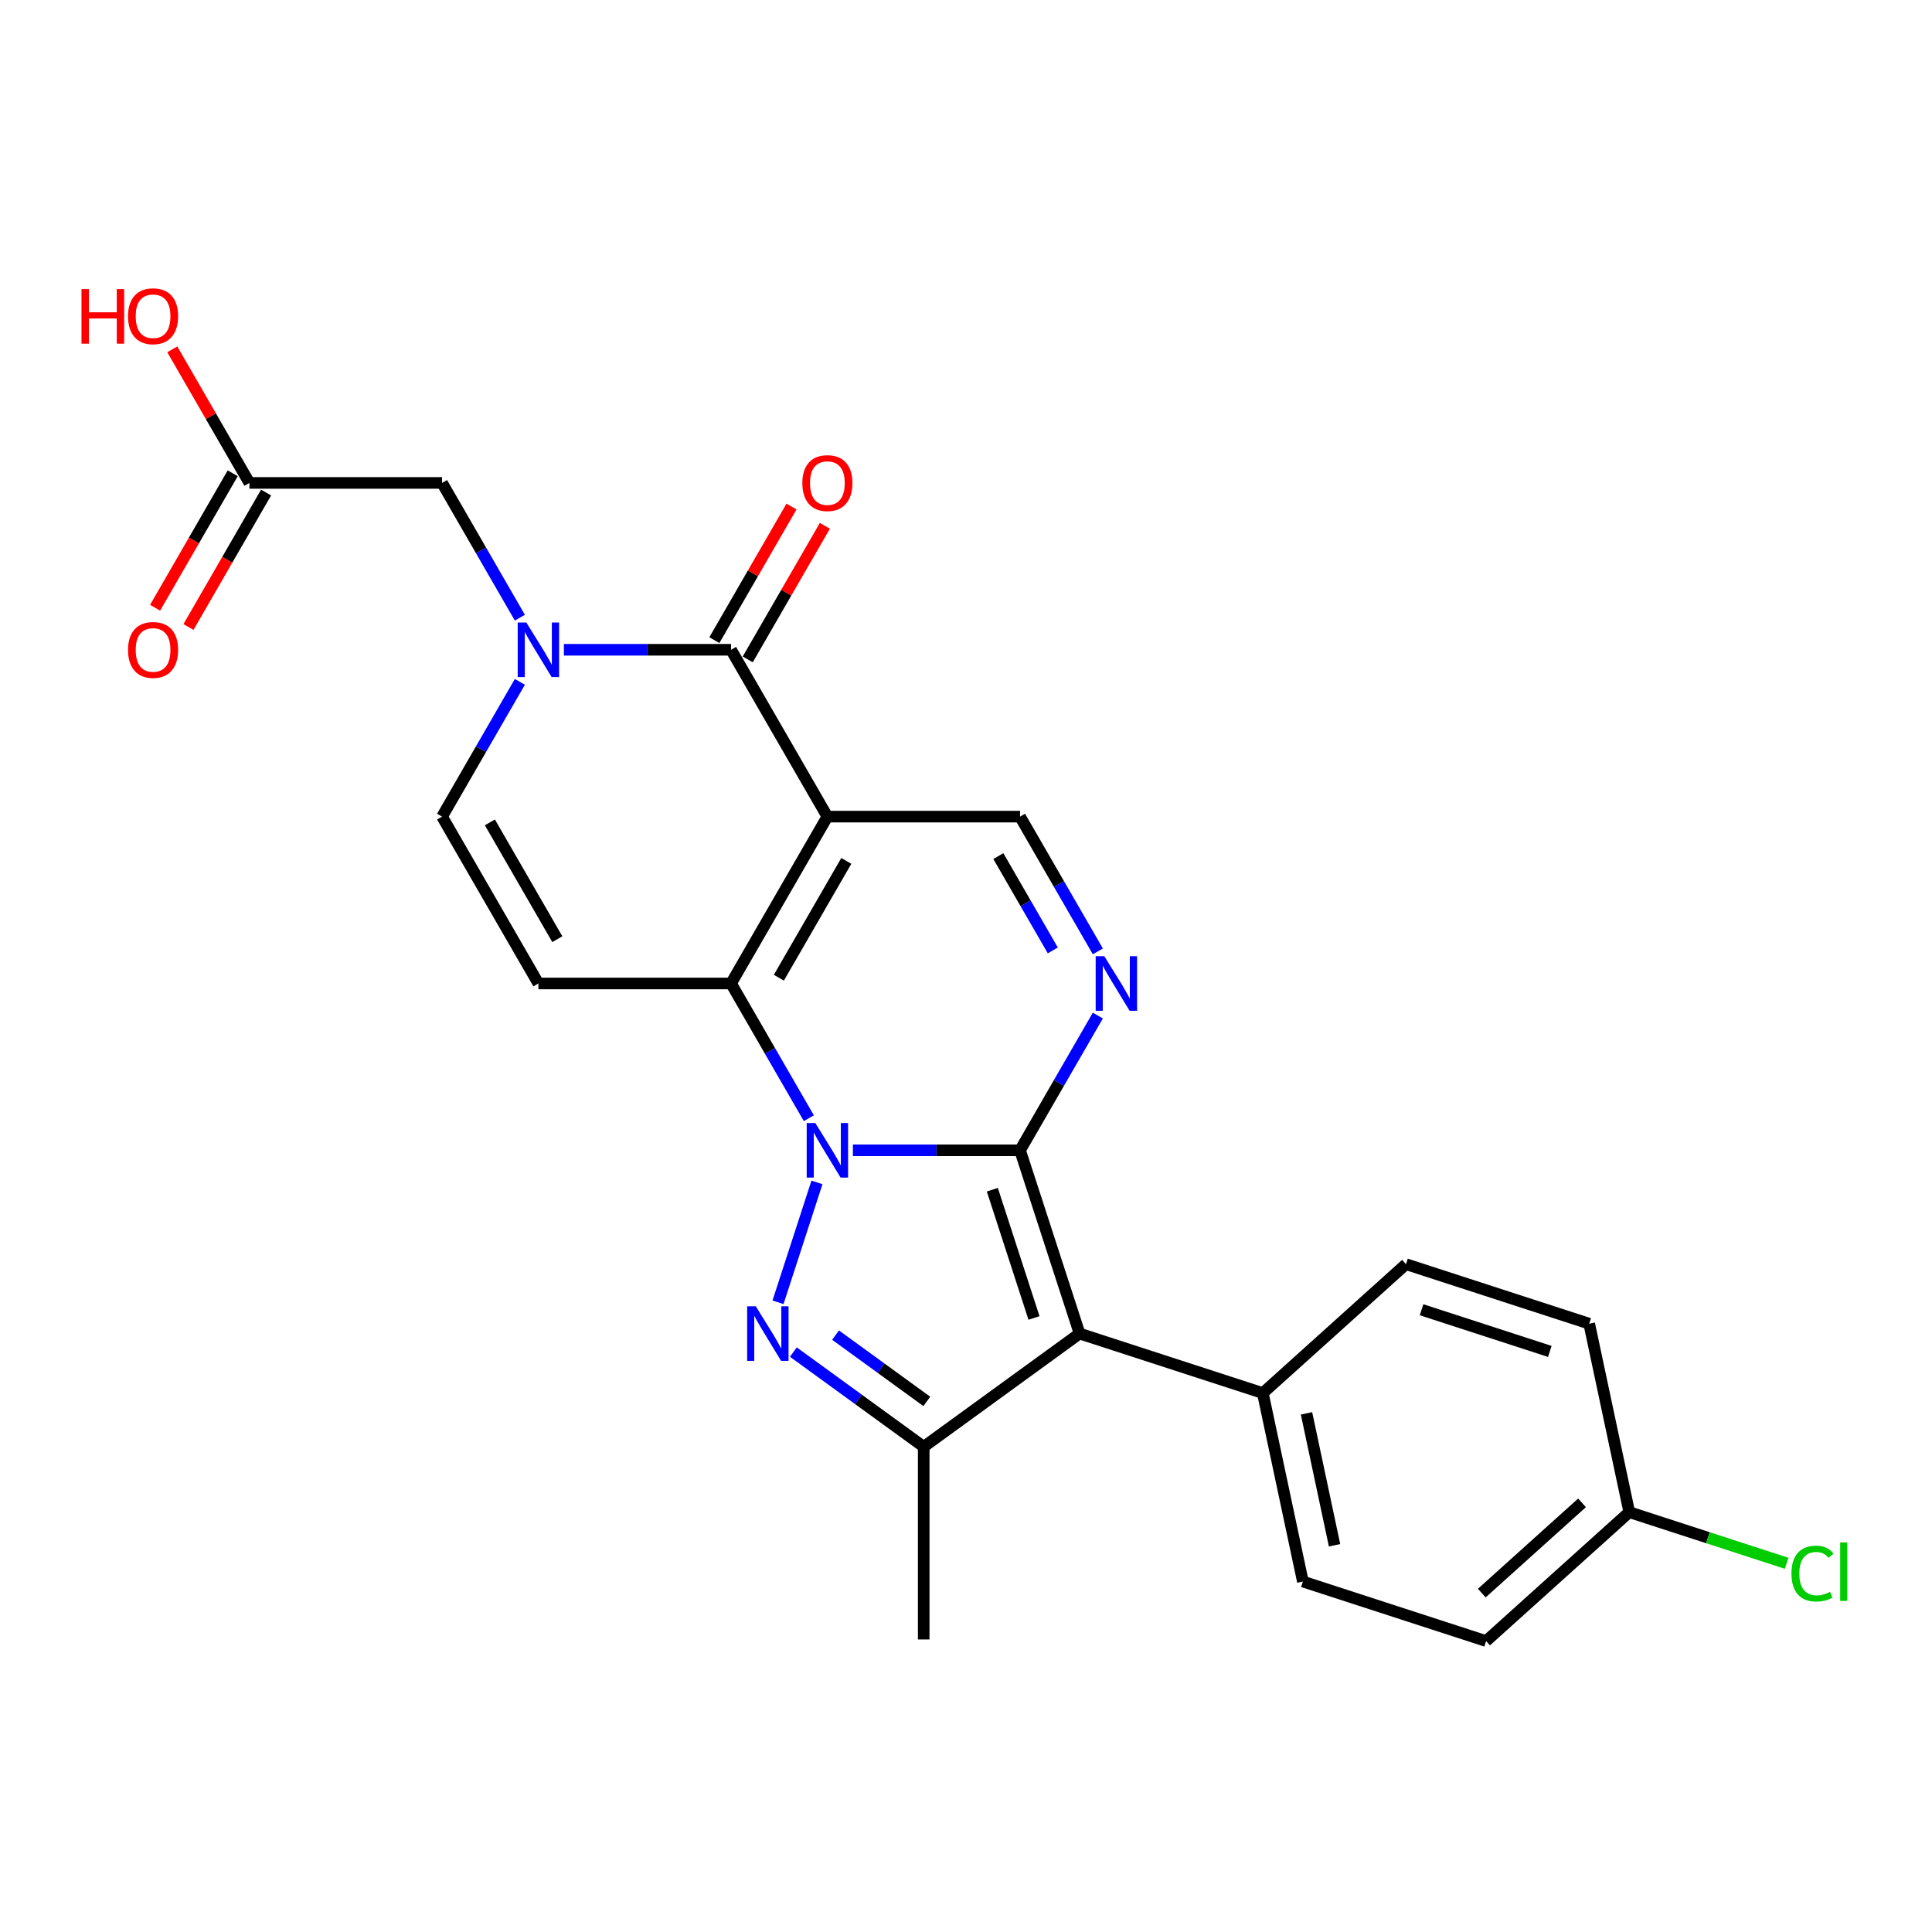 <?xml version='1.0' encoding='iso-8859-1'?>
<svg version='1.1' baseProfile='full'
              xmlns='http://www.w3.org/2000/svg'
                      xmlns:rdkit='http://www.rdkit.org/xml'
                      xmlns:xlink='http://www.w3.org/1999/xlink'
                  xml:space='preserve'
width='1000px' height='1000px' viewBox='0 0 1000 1000'>
<!-- END OF HEADER -->
<rect style='opacity:1.0;fill:#FFFFFF;stroke:none' width='1000' height='1000' x='0' y='0'> </rect>
<path class='bond-0' d='M 441.456,595.403 L 484.715,595.403' style='fill:none;fill-rule:evenodd;stroke:#0000FF;stroke-width:6px;stroke-linecap:butt;stroke-linejoin:miter;stroke-opacity:1' />
<path class='bond-0' d='M 484.715,595.403 L 527.973,595.403' style='fill:none;fill-rule:evenodd;stroke:#000000;stroke-width:6px;stroke-linecap:butt;stroke-linejoin:miter;stroke-opacity:1' />
<path class='bond-1' d='M 418.661,578.79 L 398.527,543.916' style='fill:none;fill-rule:evenodd;stroke:#0000FF;stroke-width:6px;stroke-linecap:butt;stroke-linejoin:miter;stroke-opacity:1' />
<path class='bond-1' d='M 398.527,543.916 L 378.393,509.043' style='fill:none;fill-rule:evenodd;stroke:#000000;stroke-width:6px;stroke-linecap:butt;stroke-linejoin:miter;stroke-opacity:1' />
<path class='bond-2' d='M 422.855,612.017 L 402.694,674.066' style='fill:none;fill-rule:evenodd;stroke:#0000FF;stroke-width:6px;stroke-linecap:butt;stroke-linejoin:miter;stroke-opacity:1' />
<path class='bond-3' d='M 527.973,595.403 L 558.789,690.243' style='fill:none;fill-rule:evenodd;stroke:#000000;stroke-width:6px;stroke-linecap:butt;stroke-linejoin:miter;stroke-opacity:1' />
<path class='bond-3' d='M 513.628,615.792 L 535.198,682.18' style='fill:none;fill-rule:evenodd;stroke:#000000;stroke-width:6px;stroke-linecap:butt;stroke-linejoin:miter;stroke-opacity:1' />
<path class='bond-4' d='M 527.973,595.403 L 548.108,560.53' style='fill:none;fill-rule:evenodd;stroke:#000000;stroke-width:6px;stroke-linecap:butt;stroke-linejoin:miter;stroke-opacity:1' />
<path class='bond-4' d='M 548.108,560.53 L 568.242,525.656' style='fill:none;fill-rule:evenodd;stroke:#0000FF;stroke-width:6px;stroke-linecap:butt;stroke-linejoin:miter;stroke-opacity:1' />
<path class='bond-5' d='M 428.253,422.682 L 378.393,509.043' style='fill:none;fill-rule:evenodd;stroke:#000000;stroke-width:6px;stroke-linecap:butt;stroke-linejoin:miter;stroke-opacity:1' />
<path class='bond-5' d='M 438.046,445.608 L 403.144,506.061' style='fill:none;fill-rule:evenodd;stroke:#000000;stroke-width:6px;stroke-linecap:butt;stroke-linejoin:miter;stroke-opacity:1' />
<path class='bond-6' d='M 428.253,422.682 L 378.393,336.322' style='fill:none;fill-rule:evenodd;stroke:#000000;stroke-width:6px;stroke-linecap:butt;stroke-linejoin:miter;stroke-opacity:1' />
<path class='bond-7' d='M 428.253,422.682 L 527.973,422.682' style='fill:none;fill-rule:evenodd;stroke:#000000;stroke-width:6px;stroke-linecap:butt;stroke-linejoin:miter;stroke-opacity:1' />
<path class='bond-8' d='M 378.393,509.043 L 278.672,509.043' style='fill:none;fill-rule:evenodd;stroke:#000000;stroke-width:6px;stroke-linecap:butt;stroke-linejoin:miter;stroke-opacity:1' />
<path class='bond-9' d='M 410.64,699.836 L 444.377,724.347' style='fill:none;fill-rule:evenodd;stroke:#0000FF;stroke-width:6px;stroke-linecap:butt;stroke-linejoin:miter;stroke-opacity:1' />
<path class='bond-9' d='M 444.377,724.347 L 478.113,748.857' style='fill:none;fill-rule:evenodd;stroke:#000000;stroke-width:6px;stroke-linecap:butt;stroke-linejoin:miter;stroke-opacity:1' />
<path class='bond-9' d='M 432.484,691.054 L 456.1,708.211' style='fill:none;fill-rule:evenodd;stroke:#0000FF;stroke-width:6px;stroke-linecap:butt;stroke-linejoin:miter;stroke-opacity:1' />
<path class='bond-9' d='M 456.1,708.211 L 479.715,725.369' style='fill:none;fill-rule:evenodd;stroke:#000000;stroke-width:6px;stroke-linecap:butt;stroke-linejoin:miter;stroke-opacity:1' />
<path class='bond-10' d='M 558.789,690.243 L 653.629,721.059' style='fill:none;fill-rule:evenodd;stroke:#000000;stroke-width:6px;stroke-linecap:butt;stroke-linejoin:miter;stroke-opacity:1' />
<path class='bond-11' d='M 558.789,690.243 L 478.113,748.857' style='fill:none;fill-rule:evenodd;stroke:#000000;stroke-width:6px;stroke-linecap:butt;stroke-linejoin:miter;stroke-opacity:1' />
<path class='bond-12' d='M 568.242,492.429 L 548.108,457.556' style='fill:none;fill-rule:evenodd;stroke:#0000FF;stroke-width:6px;stroke-linecap:butt;stroke-linejoin:miter;stroke-opacity:1' />
<path class='bond-12' d='M 548.108,457.556 L 527.973,422.682' style='fill:none;fill-rule:evenodd;stroke:#000000;stroke-width:6px;stroke-linecap:butt;stroke-linejoin:miter;stroke-opacity:1' />
<path class='bond-12' d='M 544.929,491.939 L 530.835,467.528' style='fill:none;fill-rule:evenodd;stroke:#0000FF;stroke-width:6px;stroke-linecap:butt;stroke-linejoin:miter;stroke-opacity:1' />
<path class='bond-12' d='M 530.835,467.528 L 516.742,443.116' style='fill:none;fill-rule:evenodd;stroke:#000000;stroke-width:6px;stroke-linecap:butt;stroke-linejoin:miter;stroke-opacity:1' />
<path class='bond-13' d='M 387.029,341.308 L 406.99,306.734' style='fill:none;fill-rule:evenodd;stroke:#000000;stroke-width:6px;stroke-linecap:butt;stroke-linejoin:miter;stroke-opacity:1' />
<path class='bond-13' d='M 406.99,306.734 L 426.952,272.159' style='fill:none;fill-rule:evenodd;stroke:#FF0000;stroke-width:6px;stroke-linecap:butt;stroke-linejoin:miter;stroke-opacity:1' />
<path class='bond-13' d='M 369.757,331.336 L 389.718,296.761' style='fill:none;fill-rule:evenodd;stroke:#000000;stroke-width:6px;stroke-linecap:butt;stroke-linejoin:miter;stroke-opacity:1' />
<path class='bond-13' d='M 389.718,296.761 L 409.68,262.187' style='fill:none;fill-rule:evenodd;stroke:#FF0000;stroke-width:6px;stroke-linecap:butt;stroke-linejoin:miter;stroke-opacity:1' />
<path class='bond-14' d='M 378.393,336.322 L 335.134,336.322' style='fill:none;fill-rule:evenodd;stroke:#000000;stroke-width:6px;stroke-linecap:butt;stroke-linejoin:miter;stroke-opacity:1' />
<path class='bond-14' d='M 335.134,336.322 L 291.875,336.322' style='fill:none;fill-rule:evenodd;stroke:#0000FF;stroke-width:6px;stroke-linecap:butt;stroke-linejoin:miter;stroke-opacity:1' />
<path class='bond-15' d='M 478.113,748.857 L 478.113,848.578' style='fill:none;fill-rule:evenodd;stroke:#000000;stroke-width:6px;stroke-linecap:butt;stroke-linejoin:miter;stroke-opacity:1' />
<path class='bond-16' d='M 269.08,352.935 L 248.946,387.809' style='fill:none;fill-rule:evenodd;stroke:#0000FF;stroke-width:6px;stroke-linecap:butt;stroke-linejoin:miter;stroke-opacity:1' />
<path class='bond-16' d='M 248.946,387.809 L 228.812,422.682' style='fill:none;fill-rule:evenodd;stroke:#000000;stroke-width:6px;stroke-linecap:butt;stroke-linejoin:miter;stroke-opacity:1' />
<path class='bond-17' d='M 269.08,319.708 L 248.946,284.835' style='fill:none;fill-rule:evenodd;stroke:#0000FF;stroke-width:6px;stroke-linecap:butt;stroke-linejoin:miter;stroke-opacity:1' />
<path class='bond-17' d='M 248.946,284.835 L 228.812,249.961' style='fill:none;fill-rule:evenodd;stroke:#000000;stroke-width:6px;stroke-linecap:butt;stroke-linejoin:miter;stroke-opacity:1' />
<path class='bond-18' d='M 278.672,509.043 L 228.812,422.682' style='fill:none;fill-rule:evenodd;stroke:#000000;stroke-width:6px;stroke-linecap:butt;stroke-linejoin:miter;stroke-opacity:1' />
<path class='bond-18' d='M 288.465,486.117 L 253.563,425.664' style='fill:none;fill-rule:evenodd;stroke:#000000;stroke-width:6px;stroke-linecap:butt;stroke-linejoin:miter;stroke-opacity:1' />
<path class='bond-19' d='M 653.629,721.059 L 674.362,818.6' style='fill:none;fill-rule:evenodd;stroke:#000000;stroke-width:6px;stroke-linecap:butt;stroke-linejoin:miter;stroke-opacity:1' />
<path class='bond-19' d='M 676.247,731.543 L 690.76,799.822' style='fill:none;fill-rule:evenodd;stroke:#000000;stroke-width:6px;stroke-linecap:butt;stroke-linejoin:miter;stroke-opacity:1' />
<path class='bond-20' d='M 653.629,721.059 L 727.735,654.332' style='fill:none;fill-rule:evenodd;stroke:#000000;stroke-width:6px;stroke-linecap:butt;stroke-linejoin:miter;stroke-opacity:1' />
<path class='bond-21' d='M 228.812,249.961 L 129.091,249.961' style='fill:none;fill-rule:evenodd;stroke:#000000;stroke-width:6px;stroke-linecap:butt;stroke-linejoin:miter;stroke-opacity:1' />
<path class='bond-22' d='M 120.455,244.975 L 100.367,279.769' style='fill:none;fill-rule:evenodd;stroke:#000000;stroke-width:6px;stroke-linecap:butt;stroke-linejoin:miter;stroke-opacity:1' />
<path class='bond-22' d='M 100.367,279.769 L 80.279,314.563' style='fill:none;fill-rule:evenodd;stroke:#FF0000;stroke-width:6px;stroke-linecap:butt;stroke-linejoin:miter;stroke-opacity:1' />
<path class='bond-22' d='M 137.727,254.947 L 117.639,289.741' style='fill:none;fill-rule:evenodd;stroke:#000000;stroke-width:6px;stroke-linecap:butt;stroke-linejoin:miter;stroke-opacity:1' />
<path class='bond-22' d='M 117.639,289.741 L 97.551,324.535' style='fill:none;fill-rule:evenodd;stroke:#FF0000;stroke-width:6px;stroke-linecap:butt;stroke-linejoin:miter;stroke-opacity:1' />
<path class='bond-23' d='M 129.091,249.961 L 109.13,215.387' style='fill:none;fill-rule:evenodd;stroke:#000000;stroke-width:6px;stroke-linecap:butt;stroke-linejoin:miter;stroke-opacity:1' />
<path class='bond-23' d='M 109.13,215.387 L 89.168,180.813' style='fill:none;fill-rule:evenodd;stroke:#FF0000;stroke-width:6px;stroke-linecap:butt;stroke-linejoin:miter;stroke-opacity:1' />
<path class='bond-24' d='M 674.362,818.6 L 769.201,849.415' style='fill:none;fill-rule:evenodd;stroke:#000000;stroke-width:6px;stroke-linecap:butt;stroke-linejoin:miter;stroke-opacity:1' />
<path class='bond-25' d='M 727.735,654.332 L 822.575,685.148' style='fill:none;fill-rule:evenodd;stroke:#000000;stroke-width:6px;stroke-linecap:butt;stroke-linejoin:miter;stroke-opacity:1' />
<path class='bond-25' d='M 735.798,677.923 L 802.186,699.493' style='fill:none;fill-rule:evenodd;stroke:#000000;stroke-width:6px;stroke-linecap:butt;stroke-linejoin:miter;stroke-opacity:1' />
<path class='bond-26' d='M 843.308,782.689 L 822.575,685.148' style='fill:none;fill-rule:evenodd;stroke:#000000;stroke-width:6px;stroke-linecap:butt;stroke-linejoin:miter;stroke-opacity:1' />
<path class='bond-27' d='M 843.308,782.689 L 884.037,795.923' style='fill:none;fill-rule:evenodd;stroke:#000000;stroke-width:6px;stroke-linecap:butt;stroke-linejoin:miter;stroke-opacity:1' />
<path class='bond-27' d='M 884.037,795.923 L 924.766,809.156' style='fill:none;fill-rule:evenodd;stroke:#00CC00;stroke-width:6px;stroke-linecap:butt;stroke-linejoin:miter;stroke-opacity:1' />
<path class='bond-28' d='M 843.308,782.689 L 769.201,849.415' style='fill:none;fill-rule:evenodd;stroke:#000000;stroke-width:6px;stroke-linecap:butt;stroke-linejoin:miter;stroke-opacity:1' />
<path class='bond-28' d='M 818.847,777.877 L 766.972,824.585' style='fill:none;fill-rule:evenodd;stroke:#000000;stroke-width:6px;stroke-linecap:butt;stroke-linejoin:miter;stroke-opacity:1' />
<path  class='atom-0' d='M 422.01 581.283
L 431.264 596.241
Q 432.182 597.717, 433.658 600.389
Q 435.134 603.062, 435.213 603.221
L 435.213 581.283
L 438.963 581.283
L 438.963 609.524
L 435.094 609.524
L 425.161 593.17
Q 424.005 591.255, 422.768 589.061
Q 421.572 586.867, 421.213 586.189
L 421.213 609.524
L 417.543 609.524
L 417.543 581.283
L 422.01 581.283
' fill='#0000FF'/>
<path  class='atom-4' d='M 391.195 676.123
L 400.449 691.081
Q 401.366 692.557, 402.842 695.229
Q 404.318 697.902, 404.398 698.061
L 404.398 676.123
L 408.147 676.123
L 408.147 704.364
L 404.278 704.364
L 394.346 688.009
Q 393.189 686.095, 391.953 683.901
Q 390.756 681.707, 390.397 681.029
L 390.397 704.364
L 386.727 704.364
L 386.727 676.123
L 391.195 676.123
' fill='#0000FF'/>
<path  class='atom-6' d='M 571.591 494.922
L 580.845 509.881
Q 581.763 511.356, 583.238 514.029
Q 584.714 516.701, 584.794 516.861
L 584.794 494.922
L 588.544 494.922
L 588.544 523.163
L 584.674 523.163
L 574.742 506.809
Q 573.585 504.894, 572.349 502.701
Q 571.152 500.507, 570.793 499.829
L 570.793 523.163
L 567.124 523.163
L 567.124 494.922
L 571.591 494.922
' fill='#0000FF'/>
<path  class='atom-9' d='M 272.43 322.201
L 281.684 337.16
Q 282.601 338.635, 284.077 341.308
Q 285.553 343.98, 285.633 344.14
L 285.633 322.201
L 289.382 322.201
L 289.382 350.442
L 285.513 350.442
L 275.581 334.088
Q 274.424 332.173, 273.187 329.98
Q 271.991 327.786, 271.632 327.108
L 271.632 350.442
L 267.962 350.442
L 267.962 322.201
L 272.43 322.201
' fill='#0000FF'/>
<path  class='atom-16' d='M 415.289 250.041
Q 415.289 243.26, 418.64 239.471
Q 421.99 235.681, 428.253 235.681
Q 434.515 235.681, 437.866 239.471
Q 441.216 243.26, 441.216 250.041
Q 441.216 256.902, 437.826 260.811
Q 434.435 264.68, 428.253 264.68
Q 422.03 264.68, 418.64 260.811
Q 415.289 256.942, 415.289 250.041
M 428.253 261.489
Q 432.561 261.489, 434.874 258.617
Q 437.228 255.705, 437.228 250.041
Q 437.228 244.497, 434.874 241.704
Q 432.561 238.872, 428.253 238.872
Q 423.945 238.872, 421.591 241.665
Q 419.278 244.457, 419.278 250.041
Q 419.278 255.745, 421.591 258.617
Q 423.945 261.489, 428.253 261.489
' fill='#FF0000'/>
<path  class='atom-17' d='M 66.267 336.402
Q 66.267 329.621, 69.618 325.831
Q 72.969 322.042, 79.231 322.042
Q 85.493 322.042, 88.844 325.831
Q 92.195 329.621, 92.195 336.402
Q 92.195 343.262, 88.804 347.171
Q 85.414 351.041, 79.231 351.041
Q 73.008 351.041, 69.618 347.171
Q 66.267 343.302, 66.267 336.402
M 79.231 347.85
Q 83.539 347.85, 85.852 344.978
Q 88.206 342.066, 88.206 336.402
Q 88.206 330.857, 85.852 328.065
Q 83.539 325.233, 79.231 325.233
Q 74.923 325.233, 72.57 328.025
Q 70.256 330.817, 70.256 336.402
Q 70.256 342.106, 72.57 344.978
Q 74.923 347.85, 79.231 347.85
' fill='#FF0000'/>
<path  class='atom-21' d='M 42.175 149.64
L 46.004 149.64
L 46.004 161.646
L 60.444 161.646
L 60.444 149.64
L 64.273 149.64
L 64.273 177.881
L 60.444 177.881
L 60.444 164.837
L 46.004 164.837
L 46.004 177.881
L 42.175 177.881
L 42.175 149.64
' fill='#FF0000'/>
<path  class='atom-21' d='M 66.267 163.681
Q 66.267 156.9, 69.618 153.11
Q 72.969 149.321, 79.231 149.321
Q 85.493 149.321, 88.844 153.11
Q 92.195 156.9, 92.195 163.681
Q 92.195 170.541, 88.804 174.45
Q 85.414 178.32, 79.231 178.32
Q 73.008 178.32, 69.618 174.45
Q 66.267 170.581, 66.267 163.681
M 79.231 175.129
Q 83.539 175.129, 85.852 172.257
Q 88.206 169.345, 88.206 163.681
Q 88.206 158.136, 85.852 155.344
Q 83.539 152.512, 79.231 152.512
Q 74.923 152.512, 72.57 155.304
Q 70.256 158.096, 70.256 163.681
Q 70.256 169.385, 72.57 172.257
Q 74.923 175.129, 79.231 175.129
' fill='#FF0000'/>
<path  class='atom-25' d='M 927.259 814.482
Q 927.259 807.461, 930.529 803.792
Q 933.84 800.082, 940.103 800.082
Q 945.926 800.082, 949.038 804.191
L 946.405 806.345
Q 944.131 803.353, 940.103 803.353
Q 935.835 803.353, 933.561 806.225
Q 931.327 809.057, 931.327 814.482
Q 931.327 820.066, 933.641 822.938
Q 935.994 825.81, 940.541 825.81
Q 943.653 825.81, 947.282 823.935
L 948.399 826.927
Q 946.923 827.884, 944.69 828.443
Q 942.456 829.001, 939.983 829.001
Q 933.84 829.001, 930.529 825.252
Q 927.259 821.502, 927.259 814.482
' fill='#00CC00'/>
<path  class='atom-25' d='M 952.468 798.367
L 956.138 798.367
L 956.138 828.642
L 952.468 828.642
L 952.468 798.367
' fill='#00CC00'/>
</svg>
